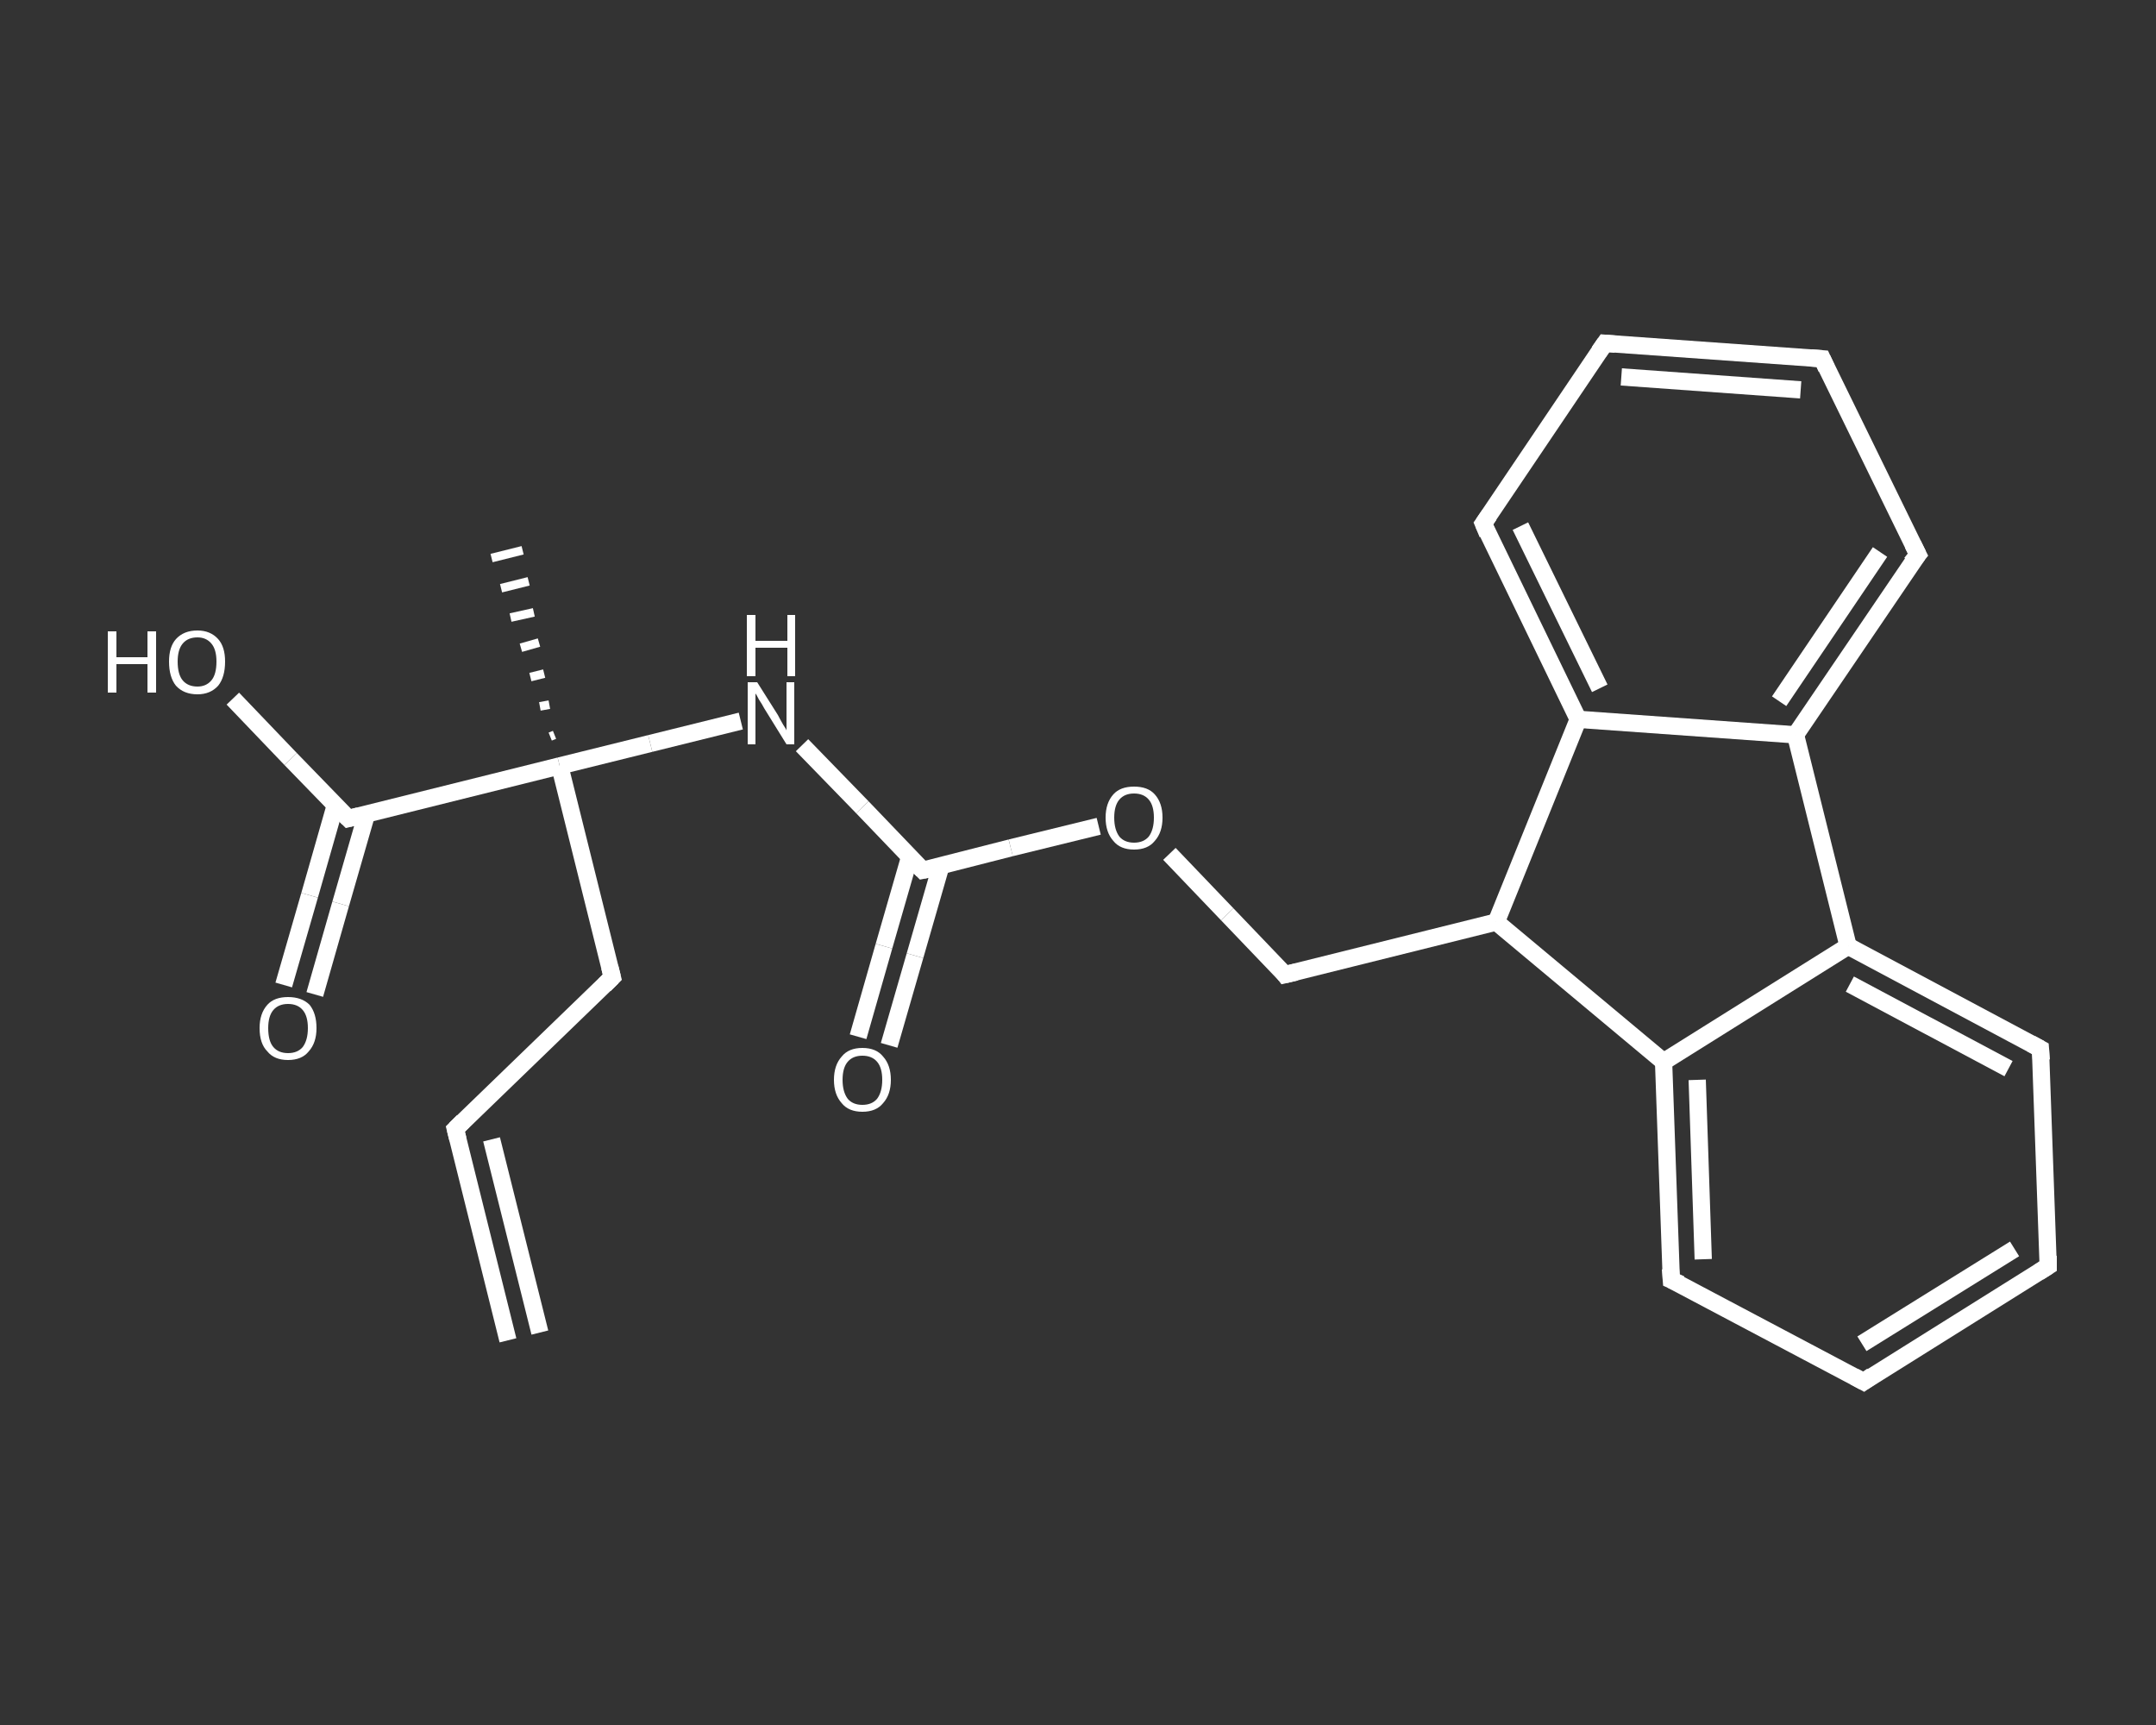 <?xml version='1.0' encoding='iso-8859-1'?>
<svg version='1.1' baseProfile='full'
              xmlns='http://www.w3.org/2000/svg'
                      xmlns:rdkit='http://www.rdkit.org/xml'
                      xmlns:xlink='http://www.w3.org/1999/xlink'
                  xml:space='preserve'
width='250px' height='200px' viewBox='0 0 250 200'>
<rect x="0" y="0" width="250" height="200" fill="#333333" stroke="none"/>
<!-- END OF HEADER -->
<rect style='opacity:1.0;fill:transparent;stroke:none' width='250.0' height='200.0' x='0.0' y='0.0'> </rect>
<path class='bond-0 atom-0 atom-1' d='M 58.9,155.4 L 52.8,130.9' style='fill:none;fill-rule:evenodd;stroke:#FFFFFF;stroke-width:2.0px;stroke-linecap:butt;stroke-linejoin:miter;stroke-opacity:1' />
<path class='bond-0 atom-0 atom-1' d='M 62.6,154.5 L 57.0,132.1' style='fill:none;fill-rule:evenodd;stroke:#FFFFFF;stroke-width:2.0px;stroke-linecap:butt;stroke-linejoin:miter;stroke-opacity:1' />
<path class='bond-1 atom-1 atom-2' d='M 52.8,130.9 L 71.0,113.3' style='fill:none;fill-rule:evenodd;stroke:#FFFFFF;stroke-width:2.0px;stroke-linecap:butt;stroke-linejoin:miter;stroke-opacity:1' />
<path class='bond-2 atom-2 atom-3' d='M 71.0,113.3 L 64.9,88.8' style='fill:none;fill-rule:evenodd;stroke:#FFFFFF;stroke-width:2.0px;stroke-linecap:butt;stroke-linejoin:miter;stroke-opacity:1' />
<path class='bond-3 atom-3 atom-4' d='M 63.8,85.4 L 64.3,85.2' style='fill:none;fill-rule:evenodd;stroke:#FFFFFF;stroke-width:1.0px;stroke-linecap:butt;stroke-linejoin:miter;stroke-opacity:1' />
<path class='bond-3 atom-3 atom-4' d='M 62.6,81.9 L 63.7,81.7' style='fill:none;fill-rule:evenodd;stroke:#FFFFFF;stroke-width:1.0px;stroke-linecap:butt;stroke-linejoin:miter;stroke-opacity:1' />
<path class='bond-3 atom-3 atom-4' d='M 61.5,78.5 L 63.1,78.1' style='fill:none;fill-rule:evenodd;stroke:#FFFFFF;stroke-width:1.0px;stroke-linecap:butt;stroke-linejoin:miter;stroke-opacity:1' />
<path class='bond-3 atom-3 atom-4' d='M 60.4,75.1 L 62.5,74.5' style='fill:none;fill-rule:evenodd;stroke:#FFFFFF;stroke-width:1.0px;stroke-linecap:butt;stroke-linejoin:miter;stroke-opacity:1' />
<path class='bond-3 atom-3 atom-4' d='M 59.2,71.6 L 61.9,71.0' style='fill:none;fill-rule:evenodd;stroke:#FFFFFF;stroke-width:1.0px;stroke-linecap:butt;stroke-linejoin:miter;stroke-opacity:1' />
<path class='bond-3 atom-3 atom-4' d='M 58.1,68.2 L 61.3,67.4' style='fill:none;fill-rule:evenodd;stroke:#FFFFFF;stroke-width:1.0px;stroke-linecap:butt;stroke-linejoin:miter;stroke-opacity:1' />
<path class='bond-3 atom-3 atom-4' d='M 57.0,64.7 L 60.6,63.8' style='fill:none;fill-rule:evenodd;stroke:#FFFFFF;stroke-width:1.0px;stroke-linecap:butt;stroke-linejoin:miter;stroke-opacity:1' />
<path class='bond-4 atom-3 atom-5' d='M 64.9,88.8 L 75.4,86.2' style='fill:none;fill-rule:evenodd;stroke:#FFFFFF;stroke-width:2.0px;stroke-linecap:butt;stroke-linejoin:miter;stroke-opacity:1' />
<path class='bond-4 atom-3 atom-5' d='M 75.4,86.2 L 85.9,83.6' style='fill:none;fill-rule:evenodd;stroke:#FFFFFF;stroke-width:2.0px;stroke-linecap:butt;stroke-linejoin:miter;stroke-opacity:1' />
<path class='bond-5 atom-5 atom-6' d='M 93.0,86.4 L 100.0,93.6' style='fill:none;fill-rule:evenodd;stroke:#FFFFFF;stroke-width:2.0px;stroke-linecap:butt;stroke-linejoin:miter;stroke-opacity:1' />
<path class='bond-5 atom-5 atom-6' d='M 100.0,93.6 L 107.0,100.9' style='fill:none;fill-rule:evenodd;stroke:#FFFFFF;stroke-width:2.0px;stroke-linecap:butt;stroke-linejoin:miter;stroke-opacity:1' />
<path class='bond-6 atom-6 atom-7' d='M 105.5,99.3 L 102.5,109.7' style='fill:none;fill-rule:evenodd;stroke:#FFFFFF;stroke-width:2.0px;stroke-linecap:butt;stroke-linejoin:miter;stroke-opacity:1' />
<path class='bond-6 atom-6 atom-7' d='M 102.5,109.7 L 99.5,120.2' style='fill:none;fill-rule:evenodd;stroke:#FFFFFF;stroke-width:2.0px;stroke-linecap:butt;stroke-linejoin:miter;stroke-opacity:1' />
<path class='bond-6 atom-6 atom-7' d='M 109.1,100.4 L 106.1,110.8' style='fill:none;fill-rule:evenodd;stroke:#FFFFFF;stroke-width:2.0px;stroke-linecap:butt;stroke-linejoin:miter;stroke-opacity:1' />
<path class='bond-6 atom-6 atom-7' d='M 106.1,110.8 L 103.1,121.2' style='fill:none;fill-rule:evenodd;stroke:#FFFFFF;stroke-width:2.0px;stroke-linecap:butt;stroke-linejoin:miter;stroke-opacity:1' />
<path class='bond-7 atom-6 atom-8' d='M 107.0,100.9 L 117.2,98.3' style='fill:none;fill-rule:evenodd;stroke:#FFFFFF;stroke-width:2.0px;stroke-linecap:butt;stroke-linejoin:miter;stroke-opacity:1' />
<path class='bond-7 atom-6 atom-8' d='M 117.2,98.3 L 127.4,95.8' style='fill:none;fill-rule:evenodd;stroke:#FFFFFF;stroke-width:2.0px;stroke-linecap:butt;stroke-linejoin:miter;stroke-opacity:1' />
<path class='bond-8 atom-8 atom-9' d='M 135.6,99.0 L 142.3,106.0' style='fill:none;fill-rule:evenodd;stroke:#FFFFFF;stroke-width:2.0px;stroke-linecap:butt;stroke-linejoin:miter;stroke-opacity:1' />
<path class='bond-8 atom-8 atom-9' d='M 142.3,106.0 L 149.0,113.0' style='fill:none;fill-rule:evenodd;stroke:#FFFFFF;stroke-width:2.0px;stroke-linecap:butt;stroke-linejoin:miter;stroke-opacity:1' />
<path class='bond-9 atom-9 atom-10' d='M 149.0,113.0 L 173.5,106.9' style='fill:none;fill-rule:evenodd;stroke:#FFFFFF;stroke-width:2.0px;stroke-linecap:butt;stroke-linejoin:miter;stroke-opacity:1' />
<path class='bond-10 atom-10 atom-11' d='M 173.5,106.9 L 192.9,123.1' style='fill:none;fill-rule:evenodd;stroke:#FFFFFF;stroke-width:2.0px;stroke-linecap:butt;stroke-linejoin:miter;stroke-opacity:1' />
<path class='bond-11 atom-11 atom-12' d='M 192.9,123.1 L 193.8,148.4' style='fill:none;fill-rule:evenodd;stroke:#FFFFFF;stroke-width:2.0px;stroke-linecap:butt;stroke-linejoin:miter;stroke-opacity:1' />
<path class='bond-11 atom-11 atom-12' d='M 196.8,125.2 L 197.5,146.0' style='fill:none;fill-rule:evenodd;stroke:#FFFFFF;stroke-width:2.0px;stroke-linecap:butt;stroke-linejoin:miter;stroke-opacity:1' />
<path class='bond-12 atom-12 atom-13' d='M 193.8,148.4 L 216.1,160.2' style='fill:none;fill-rule:evenodd;stroke:#FFFFFF;stroke-width:2.0px;stroke-linecap:butt;stroke-linejoin:miter;stroke-opacity:1' />
<path class='bond-13 atom-13 atom-14' d='M 216.1,160.2 L 237.5,146.8' style='fill:none;fill-rule:evenodd;stroke:#FFFFFF;stroke-width:2.0px;stroke-linecap:butt;stroke-linejoin:miter;stroke-opacity:1' />
<path class='bond-13 atom-13 atom-14' d='M 215.9,155.8 L 233.6,144.8' style='fill:none;fill-rule:evenodd;stroke:#FFFFFF;stroke-width:2.0px;stroke-linecap:butt;stroke-linejoin:miter;stroke-opacity:1' />
<path class='bond-14 atom-14 atom-15' d='M 237.5,146.8 L 236.6,121.6' style='fill:none;fill-rule:evenodd;stroke:#FFFFFF;stroke-width:2.0px;stroke-linecap:butt;stroke-linejoin:miter;stroke-opacity:1' />
<path class='bond-15 atom-15 atom-16' d='M 236.6,121.6 L 214.3,109.7' style='fill:none;fill-rule:evenodd;stroke:#FFFFFF;stroke-width:2.0px;stroke-linecap:butt;stroke-linejoin:miter;stroke-opacity:1' />
<path class='bond-15 atom-15 atom-16' d='M 232.9,123.9 L 214.5,114.1' style='fill:none;fill-rule:evenodd;stroke:#FFFFFF;stroke-width:2.0px;stroke-linecap:butt;stroke-linejoin:miter;stroke-opacity:1' />
<path class='bond-16 atom-16 atom-17' d='M 214.3,109.7 L 208.2,85.2' style='fill:none;fill-rule:evenodd;stroke:#FFFFFF;stroke-width:2.0px;stroke-linecap:butt;stroke-linejoin:miter;stroke-opacity:1' />
<path class='bond-17 atom-17 atom-18' d='M 208.2,85.2 L 222.4,64.3' style='fill:none;fill-rule:evenodd;stroke:#FFFFFF;stroke-width:2.0px;stroke-linecap:butt;stroke-linejoin:miter;stroke-opacity:1' />
<path class='bond-17 atom-17 atom-18' d='M 206.3,81.3 L 218.0,64.0' style='fill:none;fill-rule:evenodd;stroke:#FFFFFF;stroke-width:2.0px;stroke-linecap:butt;stroke-linejoin:miter;stroke-opacity:1' />
<path class='bond-18 atom-18 atom-19' d='M 222.4,64.3 L 211.3,41.6' style='fill:none;fill-rule:evenodd;stroke:#FFFFFF;stroke-width:2.0px;stroke-linecap:butt;stroke-linejoin:miter;stroke-opacity:1' />
<path class='bond-19 atom-19 atom-20' d='M 211.3,41.6 L 186.1,39.8' style='fill:none;fill-rule:evenodd;stroke:#FFFFFF;stroke-width:2.0px;stroke-linecap:butt;stroke-linejoin:miter;stroke-opacity:1' />
<path class='bond-19 atom-19 atom-20' d='M 208.8,45.2 L 188.0,43.7' style='fill:none;fill-rule:evenodd;stroke:#FFFFFF;stroke-width:2.0px;stroke-linecap:butt;stroke-linejoin:miter;stroke-opacity:1' />
<path class='bond-20 atom-20 atom-21' d='M 186.1,39.8 L 172.0,60.7' style='fill:none;fill-rule:evenodd;stroke:#FFFFFF;stroke-width:2.0px;stroke-linecap:butt;stroke-linejoin:miter;stroke-opacity:1' />
<path class='bond-21 atom-21 atom-22' d='M 172.0,60.7 L 183.0,83.4' style='fill:none;fill-rule:evenodd;stroke:#FFFFFF;stroke-width:2.0px;stroke-linecap:butt;stroke-linejoin:miter;stroke-opacity:1' />
<path class='bond-21 atom-21 atom-22' d='M 176.3,61.0 L 185.5,79.8' style='fill:none;fill-rule:evenodd;stroke:#FFFFFF;stroke-width:2.0px;stroke-linecap:butt;stroke-linejoin:miter;stroke-opacity:1' />
<path class='bond-22 atom-3 atom-23' d='M 64.9,88.8 L 40.4,94.9' style='fill:none;fill-rule:evenodd;stroke:#FFFFFF;stroke-width:2.0px;stroke-linecap:butt;stroke-linejoin:miter;stroke-opacity:1' />
<path class='bond-23 atom-23 atom-24' d='M 38.9,93.3 L 35.9,103.8' style='fill:none;fill-rule:evenodd;stroke:#FFFFFF;stroke-width:2.0px;stroke-linecap:butt;stroke-linejoin:miter;stroke-opacity:1' />
<path class='bond-23 atom-23 atom-24' d='M 35.9,103.8 L 32.9,114.2' style='fill:none;fill-rule:evenodd;stroke:#FFFFFF;stroke-width:2.0px;stroke-linecap:butt;stroke-linejoin:miter;stroke-opacity:1' />
<path class='bond-23 atom-23 atom-24' d='M 42.5,94.4 L 39.5,104.8' style='fill:none;fill-rule:evenodd;stroke:#FFFFFF;stroke-width:2.0px;stroke-linecap:butt;stroke-linejoin:miter;stroke-opacity:1' />
<path class='bond-23 atom-23 atom-24' d='M 39.5,104.8 L 36.5,115.3' style='fill:none;fill-rule:evenodd;stroke:#FFFFFF;stroke-width:2.0px;stroke-linecap:butt;stroke-linejoin:miter;stroke-opacity:1' />
<path class='bond-24 atom-23 atom-25' d='M 40.4,94.9 L 33.7,88.0' style='fill:none;fill-rule:evenodd;stroke:#FFFFFF;stroke-width:2.0px;stroke-linecap:butt;stroke-linejoin:miter;stroke-opacity:1' />
<path class='bond-24 atom-23 atom-25' d='M 33.7,88.0 L 27.0,81.0' style='fill:none;fill-rule:evenodd;stroke:#FFFFFF;stroke-width:2.0px;stroke-linecap:butt;stroke-linejoin:miter;stroke-opacity:1' />
<path class='bond-25 atom-22 atom-10' d='M 183.0,83.4 L 173.5,106.9' style='fill:none;fill-rule:evenodd;stroke:#FFFFFF;stroke-width:2.0px;stroke-linecap:butt;stroke-linejoin:miter;stroke-opacity:1' />
<path class='bond-26 atom-16 atom-11' d='M 214.3,109.7 L 192.9,123.1' style='fill:none;fill-rule:evenodd;stroke:#FFFFFF;stroke-width:2.0px;stroke-linecap:butt;stroke-linejoin:miter;stroke-opacity:1' />
<path class='bond-27 atom-22 atom-17' d='M 183.0,83.4 L 208.2,85.2' style='fill:none;fill-rule:evenodd;stroke:#FFFFFF;stroke-width:2.0px;stroke-linecap:butt;stroke-linejoin:miter;stroke-opacity:1' />
<path d='M 53.1,132.1 L 52.8,130.9 L 53.7,130.0' style='fill:none;stroke:#FFFFFF;stroke-width:2.0px;stroke-linecap:butt;stroke-linejoin:miter;stroke-opacity:1;' />
<path d='M 70.1,114.2 L 71.0,113.3 L 70.7,112.1' style='fill:none;stroke:#FFFFFF;stroke-width:2.0px;stroke-linecap:butt;stroke-linejoin:miter;stroke-opacity:1;' />
<path d='M 106.6,100.5 L 107.0,100.9 L 107.5,100.8' style='fill:none;stroke:#FFFFFF;stroke-width:2.0px;stroke-linecap:butt;stroke-linejoin:miter;stroke-opacity:1;' />
<path d='M 148.7,112.6 L 149.0,113.0 L 150.3,112.7' style='fill:none;stroke:#FFFFFF;stroke-width:2.0px;stroke-linecap:butt;stroke-linejoin:miter;stroke-opacity:1;' />
<path d='M 193.7,147.1 L 193.8,148.4 L 194.9,148.9' style='fill:none;stroke:#FFFFFF;stroke-width:2.0px;stroke-linecap:butt;stroke-linejoin:miter;stroke-opacity:1;' />
<path d='M 215.0,159.6 L 216.1,160.2 L 217.1,159.5' style='fill:none;stroke:#FFFFFF;stroke-width:2.0px;stroke-linecap:butt;stroke-linejoin:miter;stroke-opacity:1;' />
<path d='M 236.4,147.5 L 237.5,146.8 L 237.5,145.6' style='fill:none;stroke:#FFFFFF;stroke-width:2.0px;stroke-linecap:butt;stroke-linejoin:miter;stroke-opacity:1;' />
<path d='M 236.7,122.9 L 236.6,121.6 L 235.5,121.0' style='fill:none;stroke:#FFFFFF;stroke-width:2.0px;stroke-linecap:butt;stroke-linejoin:miter;stroke-opacity:1;' />
<path d='M 221.6,65.3 L 222.4,64.3 L 221.8,63.1' style='fill:none;stroke:#FFFFFF;stroke-width:2.0px;stroke-linecap:butt;stroke-linejoin:miter;stroke-opacity:1;' />
<path d='M 211.8,42.7 L 211.3,41.6 L 210.0,41.5' style='fill:none;stroke:#FFFFFF;stroke-width:2.0px;stroke-linecap:butt;stroke-linejoin:miter;stroke-opacity:1;' />
<path d='M 187.3,39.9 L 186.1,39.8 L 185.4,40.8' style='fill:none;stroke:#FFFFFF;stroke-width:2.0px;stroke-linecap:butt;stroke-linejoin:miter;stroke-opacity:1;' />
<path d='M 172.7,59.7 L 172.0,60.7 L 172.5,61.9' style='fill:none;stroke:#FFFFFF;stroke-width:2.0px;stroke-linecap:butt;stroke-linejoin:miter;stroke-opacity:1;' />
<path d='M 41.6,94.6 L 40.4,94.9 L 40.1,94.6' style='fill:none;stroke:#FFFFFF;stroke-width:2.0px;stroke-linecap:butt;stroke-linejoin:miter;stroke-opacity:1;' />
<path class='atom-5' d='M 87.8 79.1
L 90.2 82.9
Q 90.4 83.3, 90.8 84.0
Q 91.2 84.6, 91.2 84.7
L 91.2 79.1
L 92.1 79.1
L 92.1 86.3
L 91.2 86.3
L 88.6 82.1
Q 88.4 81.7, 88.0 81.1
Q 87.7 80.5, 87.6 80.4
L 87.6 86.3
L 86.7 86.3
L 86.7 79.1
L 87.8 79.1
' fill='#FFFFFF'/>
<path class='atom-5' d='M 86.6 71.3
L 87.6 71.3
L 87.6 74.3
L 91.3 74.3
L 91.3 71.3
L 92.2 71.3
L 92.2 78.4
L 91.3 78.4
L 91.3 75.1
L 87.6 75.1
L 87.6 78.4
L 86.6 78.4
L 86.6 71.3
' fill='#FFFFFF'/>
<path class='atom-7' d='M 96.7 125.2
Q 96.7 123.5, 97.6 122.5
Q 98.4 121.5, 100.0 121.5
Q 101.6 121.5, 102.4 122.5
Q 103.3 123.5, 103.3 125.2
Q 103.3 126.9, 102.4 127.9
Q 101.6 128.9, 100.0 128.9
Q 98.4 128.9, 97.6 127.9
Q 96.7 126.9, 96.7 125.2
M 100.0 128.1
Q 101.1 128.1, 101.7 127.4
Q 102.3 126.6, 102.3 125.2
Q 102.3 123.8, 101.7 123.1
Q 101.1 122.4, 100.0 122.4
Q 98.9 122.4, 98.3 123.1
Q 97.7 123.8, 97.7 125.2
Q 97.7 126.6, 98.3 127.4
Q 98.9 128.1, 100.0 128.1
' fill='#FFFFFF'/>
<path class='atom-8' d='M 128.2 94.8
Q 128.2 93.1, 129.1 92.1
Q 129.9 91.2, 131.5 91.2
Q 133.1 91.2, 133.9 92.1
Q 134.8 93.1, 134.8 94.8
Q 134.8 96.5, 133.9 97.5
Q 133.1 98.5, 131.5 98.5
Q 129.9 98.5, 129.1 97.5
Q 128.2 96.5, 128.2 94.8
M 131.5 97.7
Q 132.6 97.7, 133.2 97.0
Q 133.8 96.2, 133.8 94.8
Q 133.8 93.4, 133.2 92.7
Q 132.6 92.0, 131.5 92.0
Q 130.4 92.0, 129.8 92.7
Q 129.2 93.4, 129.2 94.8
Q 129.2 96.2, 129.8 97.0
Q 130.4 97.7, 131.5 97.7
' fill='#FFFFFF'/>
<path class='atom-24' d='M 30.1 119.2
Q 30.1 117.5, 31.0 116.5
Q 31.8 115.6, 33.4 115.6
Q 35.0 115.6, 35.9 116.5
Q 36.7 117.5, 36.7 119.2
Q 36.7 120.9, 35.8 121.9
Q 35.0 122.9, 33.4 122.9
Q 31.8 122.9, 31.0 121.9
Q 30.1 121.0, 30.1 119.2
M 33.4 122.1
Q 34.5 122.1, 35.1 121.4
Q 35.7 120.6, 35.7 119.2
Q 35.7 117.8, 35.1 117.1
Q 34.5 116.4, 33.4 116.4
Q 32.3 116.4, 31.7 117.1
Q 31.1 117.8, 31.1 119.2
Q 31.1 120.7, 31.7 121.4
Q 32.3 122.1, 33.4 122.1
' fill='#FFFFFF'/>
<path class='atom-25' d='M 12.5 73.2
L 13.5 73.2
L 13.5 76.2
L 17.1 76.2
L 17.1 73.2
L 18.1 73.2
L 18.1 80.3
L 17.1 80.3
L 17.1 77.0
L 13.5 77.0
L 13.5 80.3
L 12.5 80.3
L 12.5 73.2
' fill='#FFFFFF'/>
<path class='atom-25' d='M 19.6 76.7
Q 19.6 75.0, 20.4 74.1
Q 21.3 73.1, 22.9 73.1
Q 24.4 73.1, 25.3 74.1
Q 26.1 75.0, 26.1 76.7
Q 26.1 78.5, 25.3 79.5
Q 24.4 80.5, 22.9 80.5
Q 21.3 80.5, 20.4 79.5
Q 19.6 78.5, 19.6 76.7
M 22.9 79.6
Q 23.9 79.6, 24.5 78.9
Q 25.1 78.2, 25.1 76.7
Q 25.1 75.3, 24.5 74.6
Q 23.9 73.9, 22.9 73.9
Q 21.8 73.9, 21.2 74.6
Q 20.6 75.3, 20.6 76.7
Q 20.6 78.2, 21.2 78.9
Q 21.8 79.6, 22.9 79.6
' fill='#FFFFFF'/>
</svg>
